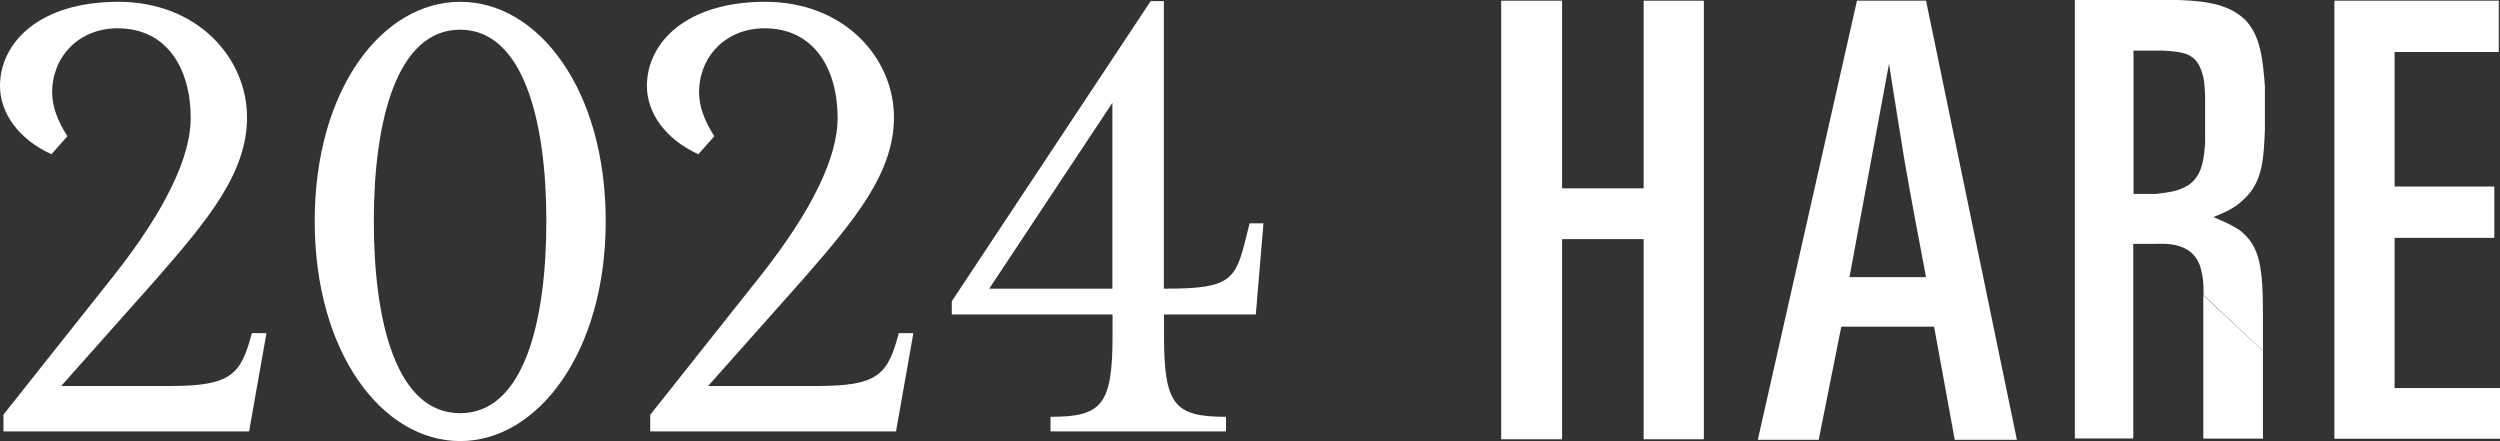<?xml version="1.0" encoding="UTF-8"?><svg id="_レイヤー_2" xmlns="http://www.w3.org/2000/svg" viewBox="0 0 180.24 31.8"><rect x="0" y="0" width="180.24" height="31.8" fill="#333333" stroke="none"/><defs><style>.cls-1{fill:#fff;stroke-width:0px;}</style></defs><g id="_レイヤー_1-2"><path class="cls-1" d="M.25,29.89l7.93-9.99c3.81-4.82,5.57-8.63,5.57-11.39,0-3.56-1.71-6.47-5.27-6.47-2.81,0-4.72,2.06-4.72,4.62,0,.95.35,2.01,1.1,3.16l-1.15,1.3c-2.41-1.1-3.71-3.01-3.71-4.92C0,3.09,2.81.13,8.53.13s9.28,4.06,9.28,8.33c0,4.01-2.81,7.38-6.57,11.69l-6.83,7.68h7.83c4.42,0,5.12-.8,5.92-3.81h1.05l-1.25,7.08H.25v-1.2Z"/><path class="cls-1" d="M33.18,31.8c-5.62,0-10.49-6.37-10.49-15.86S27.55.13,33.18.13s10.49,6.32,10.49,15.81-4.92,15.86-10.49,15.86ZM26.95,15.94c0,7.23,1.61,13.85,6.22,13.85s6.22-6.62,6.22-13.85-1.66-13.8-6.22-13.8-6.22,6.57-6.22,13.8Z"/><path class="cls-1" d="M46.89,29.89l7.93-9.99c3.81-4.82,5.57-8.63,5.57-11.39,0-3.56-1.71-6.47-5.27-6.47-2.81,0-4.72,2.06-4.72,4.62,0,.95.35,2.01,1.1,3.16l-1.15,1.3c-2.41-1.1-3.71-3.01-3.71-4.92,0-3.11,2.81-6.07,8.53-6.07s9.28,4.06,9.28,8.33c0,4.01-2.81,7.38-6.57,11.69l-6.83,7.68h7.83c4.42,0,5.12-.8,5.92-3.81h1.05l-1.25,7.08h-17.72v-1.2Z"/><path class="cls-1" d="M83.92,20.81h.2c4.62,0,4.97-.65,5.72-3.71l.25-1h1l-.55,6.57h-6.62v1.51c0,5.02.75,5.87,4.47,5.87v1.05h-12.65v-1.05c3.71,0,4.47-.85,4.47-5.87v-1.51h-11.59v-.95L82.96.08h.95v20.73ZM80.2,7.41l-8.88,13.4h8.88V7.41Z"/><path class="cls-1" d="M112.62.05v13.53h5.88V.05h4.34v31.62h-4.34v-14.43h-5.88v14.43h-4.39V.05h4.39Z"/><path class="cls-1" d="M136.19,4.6c.36,2.25.72,4.56,1.09,6.81.5,2.89,1.04,5.73,1.58,8.57h-5.52l2.85-15.38ZM133.88.05l-7.15,31.66h4.39l1.63-8.16h6.69l1.49,8.16h4.48L138.86.05h-4.98Z"/><path class="cls-1" d="M158.98,10.28c-.09,1.4-.27,2.66-1.54,3.25-.5.23-.86.32-1.99.45h-1.63V3.65h2.13c1.36.09,2.31.14,2.76,1.44.23.63.23,1.13.27,1.76v3.43ZM163.15,25.3v-2.39c0-3.61-.18-5.14-1.67-6.31-.41-.27-.91-.54-1.9-.95.86-.36,1.54-.63,2.22-1.31,1.36-1.26,1.4-2.98,1.49-4.96v-3.16c-.14-1.76-.27-3.88-1.67-5.01-1.31-1.08-3.26-1.17-4.93-1.22h-7.1v31.62h4.21v-14.03h1.63c.62,0,2.62-.18,3.21,1.67.18.72.23.86.23,2.03"/><path class="cls-1" d="M158.85,21.29v10.33h4.3v-6.32"/><path class="cls-1" d="M180.15.05v3.7h-7.51v9.7h7.19v3.7h-7.19v10.83h7.6v3.65h-11.94V.05h11.85Z"/></g></svg>